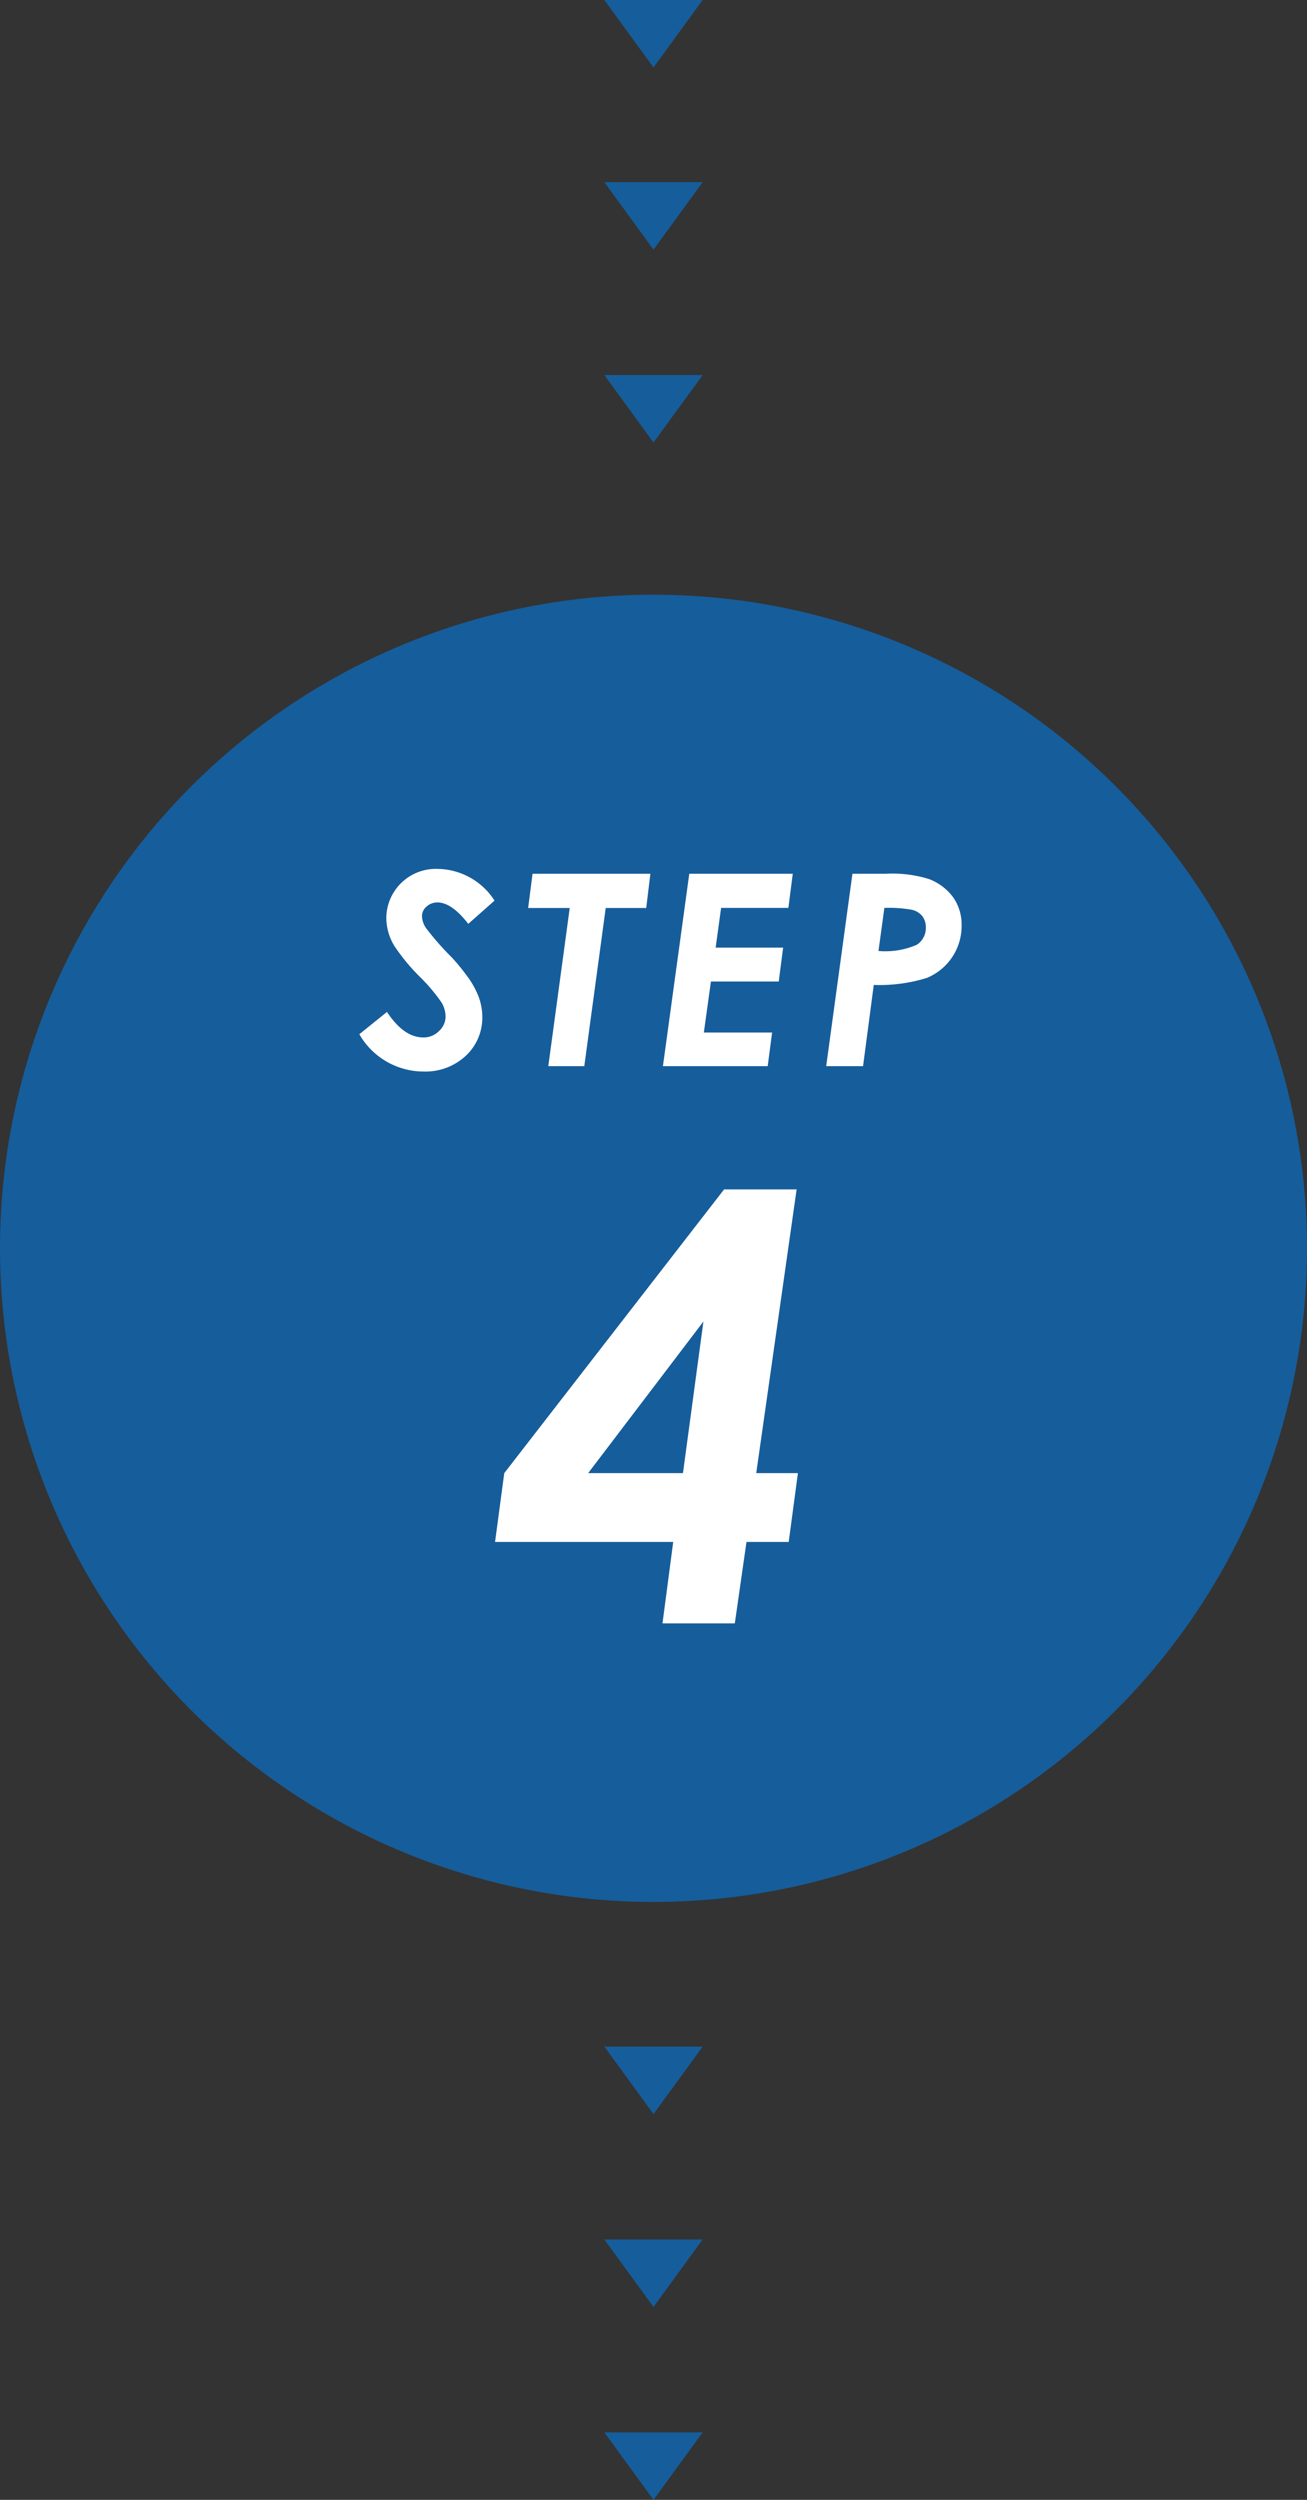 <svg xmlns="http://www.w3.org/2000/svg" viewBox="0 0 122 233.3"><rect x="0" y="0" width="122" height="233.3" fill="#333333" stroke="none"/><defs><style>.cls-1{fill:#165d9b;}.cls-2{fill:#fff;}</style></defs><title>アセット 11</title><g id="レイヤー_2" data-name="レイヤー 2"><g id="文字"><polygon class="cls-1" points="61 6.3 56.41 0 65.59 0 61 6.3"/><polygon class="cls-1" points="61 23.3 56.41 17 65.59 17 61 23.3"/><polygon class="cls-1" points="61 41.3 56.41 35 65.59 35 61 41.3"/><circle class="cls-1" cx="61" cy="116.5" r="61"/><path class="cls-2" d="M46.16,84.05l-2.45,2.17q-1.51-1.95-2.82-2a1.51,1.51,0,0,0-1.07.38,1.18,1.18,0,0,0-.43.92,2.07,2.07,0,0,0,.39,1.11,26.11,26.11,0,0,0,2.37,2.7A17.69,17.69,0,0,1,43.53,91a8.17,8.17,0,0,1,1.14,2,5.5,5.5,0,0,1,.35,1.9,4.84,4.84,0,0,1-1.54,3.63A5.51,5.51,0,0,1,39.54,100a6.92,6.92,0,0,1-6-3.48l2.58-2.08c1.05,1.58,2.17,2.38,3.39,2.38A2,2,0,0,0,41,96.2a1.8,1.8,0,0,0,.59-1.35,2.58,2.58,0,0,0-.36-1.27,16.63,16.63,0,0,0-2.06-2.44,18.53,18.53,0,0,1-2.36-2.86,5.11,5.11,0,0,1-.75-2.56,4.62,4.62,0,0,1,4.77-4.63A6.4,6.4,0,0,1,46.16,84.05Z"/><path class="cls-2" d="M49.71,81.54h11l-.39,3.2H56.54l-2,14.76H51.18l2-14.76H49.3Z"/><path class="cls-2" d="M64.34,81.54H74l-.41,3.19H67.31l-.51,3.71h6.3l-.41,3.16H66.36l-.66,4.76h6.37l-.41,3.14H61.88Z"/><path class="cls-2" d="M79.57,81.54h3.15a11.58,11.58,0,0,1,4,.5A5,5,0,0,1,89,83.78a4.45,4.45,0,0,1,.76,2.6,5.24,5.24,0,0,1-3.26,4.89,15,15,0,0,1-4.94.65l-1,7.58H77.12ZM82,88.75a7.36,7.36,0,0,0,3.58-.58,1.87,1.87,0,0,0,.84-1.67,1.65,1.65,0,0,0-.33-1,1.74,1.74,0,0,0-1-.6,12.21,12.21,0,0,0-2.54-.17Z"/><path class="cls-2" d="M67.59,111h6.77l-3.77,26.48h3.89l-.86,6.42H69.68l-1.09,7.6H61.84l1-7.6H46.21l.86-6.42Zm-1.93,12.33L54.9,137.48h8.85Z"/><polygon class="cls-1" points="61 197.3 56.41 191 65.59 191 61 197.3"/><polygon class="cls-1" points="61 215.3 56.41 209 65.59 209 61 215.3"/><polygon class="cls-1" points="61 233.3 56.41 227 65.59 227 61 233.3"/></g></g></svg>